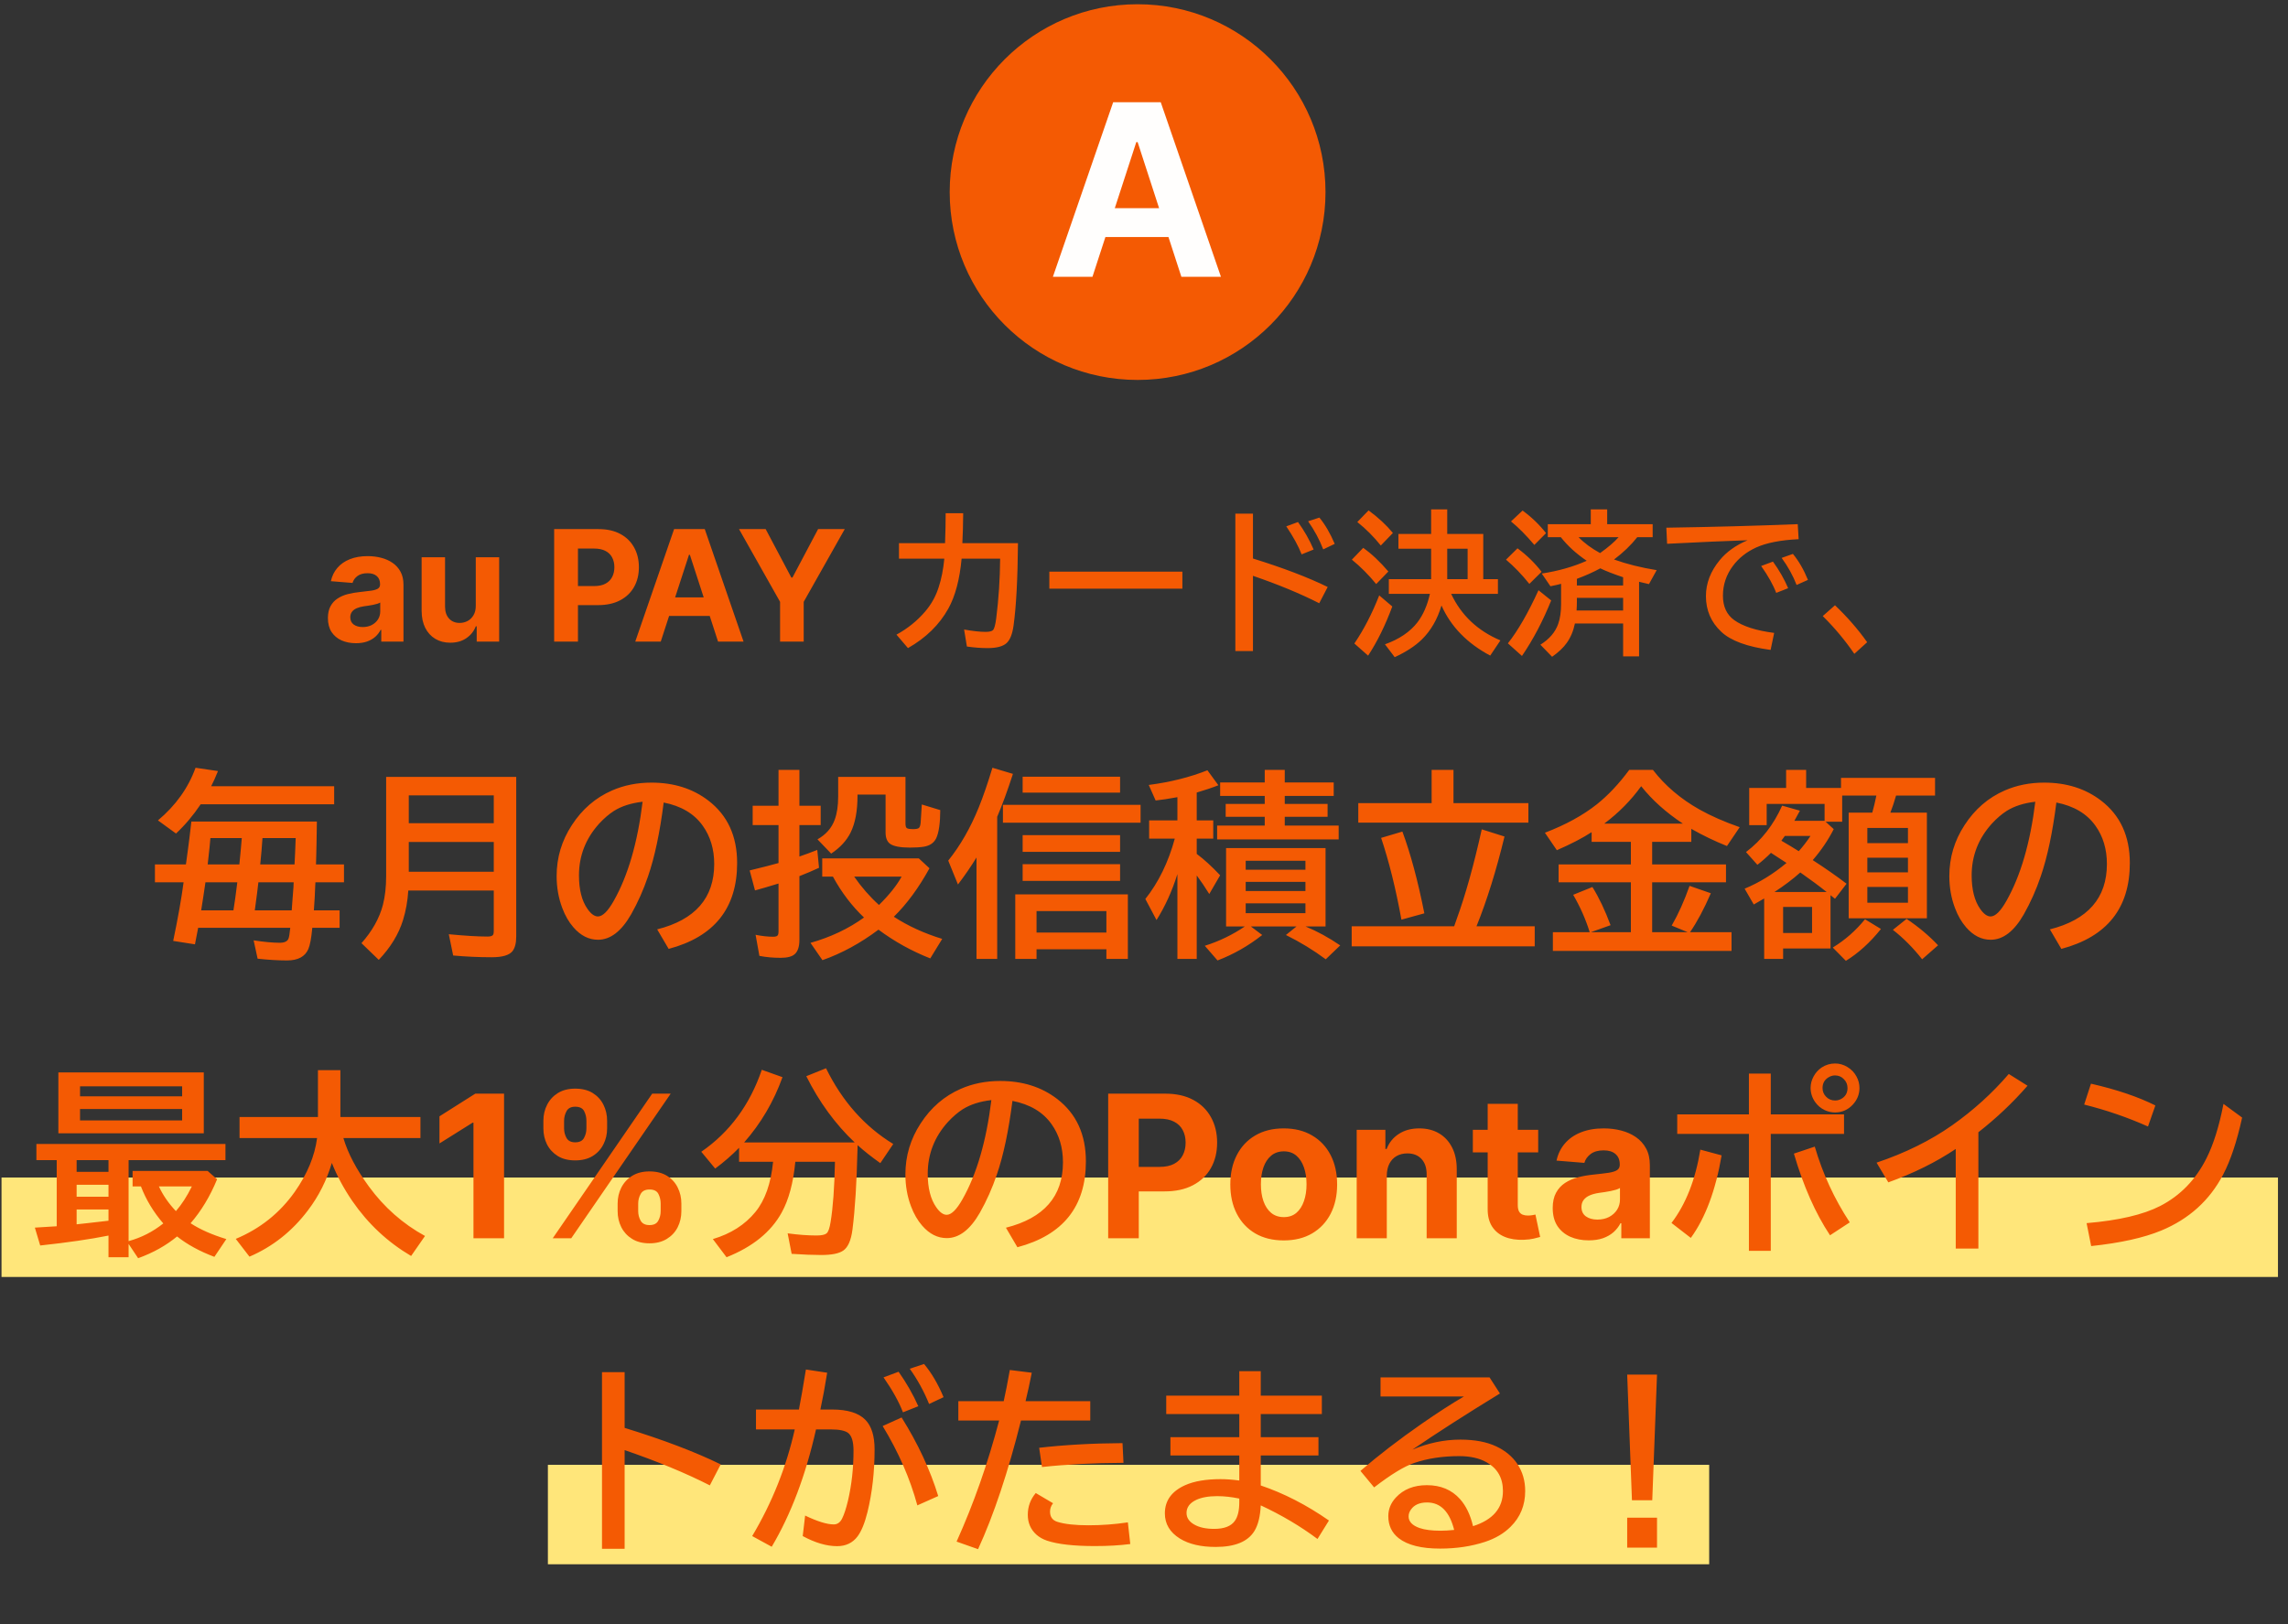 <svg width="207" height="147" viewBox="0 0 207 147" fill="none" xmlns="http://www.w3.org/2000/svg">
<rect x="0" y="0" width="207" height="147" fill="#333333" stroke="none"/>
<circle cx="102.921" cy="17.384" r="17" fill="#F45A03"/>
<path d="M98.837 25.051H95.257L100.711 9.253H105.015L110.461 25.051H106.882L102.925 12.863H102.802L98.837 25.051ZM98.613 18.841H107.067V21.448H98.613V18.841Z" fill="#FFFEFD"/>
<rect x="0.137" y="106.564" width="205.955" height="9" fill="#FFE67A"/>
<rect x="49.569" y="132.564" width="105.064" height="9" fill="#FFE67A"/>
<path d="M32.203 58.209C31.716 58.209 31.282 58.124 30.9 57.955C30.519 57.783 30.218 57.529 29.995 57.194C29.777 56.856 29.667 56.435 29.667 55.932C29.667 55.507 29.745 55.151 29.901 54.863C30.057 54.574 30.269 54.342 30.537 54.167C30.806 53.991 31.111 53.858 31.452 53.769C31.797 53.679 32.158 53.617 32.536 53.58C32.98 53.534 33.338 53.491 33.61 53.451C33.882 53.408 34.079 53.345 34.202 53.262C34.324 53.179 34.385 53.056 34.385 52.894V52.864C34.385 52.549 34.286 52.306 34.087 52.133C33.892 51.961 33.613 51.875 33.252 51.875C32.871 51.875 32.568 51.959 32.342 52.128C32.117 52.294 31.968 52.503 31.895 52.755L29.936 52.596C30.035 52.132 30.231 51.731 30.523 51.393C30.814 51.051 31.19 50.789 31.651 50.607C32.115 50.422 32.652 50.329 33.262 50.329C33.686 50.329 34.092 50.378 34.48 50.478C34.871 50.577 35.217 50.731 35.519 50.94C35.824 51.149 36.064 51.417 36.24 51.746C36.416 52.07 36.503 52.46 36.503 52.914V58.065H34.495V57.005H34.435C34.312 57.244 34.148 57.455 33.943 57.637C33.737 57.816 33.49 57.957 33.202 58.059C32.914 58.159 32.581 58.209 32.203 58.209ZM32.809 56.747C33.121 56.747 33.396 56.686 33.635 56.563C33.873 56.437 34.061 56.268 34.197 56.056C34.332 55.844 34.4 55.603 34.4 55.335V54.525C34.334 54.568 34.243 54.608 34.127 54.644C34.014 54.677 33.887 54.709 33.744 54.739C33.602 54.765 33.459 54.79 33.316 54.813C33.174 54.833 33.045 54.851 32.929 54.868C32.68 54.904 32.463 54.962 32.278 55.042C32.092 55.121 31.948 55.229 31.845 55.365C31.742 55.498 31.691 55.663 31.691 55.862C31.691 56.15 31.795 56.371 32.004 56.523C32.216 56.672 32.485 56.747 32.809 56.747ZM43.044 54.813V50.428H45.161V58.065H43.128V56.677H43.048C42.876 57.125 42.589 57.484 42.188 57.756C41.791 58.028 41.305 58.164 40.732 58.164C40.221 58.164 39.772 58.048 39.384 57.816C38.997 57.584 38.693 57.254 38.475 56.827C38.259 56.399 38.15 55.887 38.146 55.29V50.428H40.264V54.913C40.268 55.363 40.389 55.719 40.627 55.981C40.866 56.243 41.186 56.374 41.587 56.374C41.842 56.374 42.081 56.316 42.303 56.2C42.525 56.081 42.704 55.905 42.84 55.673C42.979 55.441 43.047 55.154 43.044 54.813ZM50.135 58.065V47.883H54.153C54.925 47.883 55.583 48.03 56.126 48.325C56.67 48.617 57.084 49.023 57.369 49.543C57.657 50.06 57.802 50.657 57.802 51.333C57.802 52.009 57.656 52.606 57.364 53.123C57.072 53.64 56.65 54.042 56.096 54.331C55.546 54.619 54.88 54.763 54.098 54.763H51.537V53.038H53.75C54.164 53.038 54.505 52.967 54.774 52.824C55.046 52.679 55.248 52.478 55.38 52.223C55.516 51.964 55.584 51.668 55.584 51.333C55.584 50.995 55.516 50.7 55.38 50.448C55.248 50.193 55.046 49.996 54.774 49.856C54.502 49.714 54.157 49.643 53.74 49.643H52.288V58.065H50.135ZM59.779 58.065H57.472L60.987 47.883H63.761L67.271 58.065H64.964L62.414 50.209H62.334L59.779 58.065ZM59.635 54.062H65.084V55.743H59.635V54.062ZM66.861 47.883H69.272L71.594 52.268H71.694L74.015 47.883H76.426L72.713 54.465V58.065H70.575V54.465L66.861 47.883ZM81.332 49.157H85.501C85.538 48.145 85.556 47.241 85.556 46.443H87.142C87.133 47.482 87.108 48.387 87.067 49.157H92.098C92.071 52.388 91.939 54.865 91.702 56.588C91.597 57.372 91.385 57.91 91.066 58.201C90.733 58.502 90.161 58.652 89.35 58.652C88.762 58.652 88.138 58.605 87.477 58.509L87.224 56.971C88.013 57.112 88.657 57.183 89.159 57.183C89.505 57.183 89.731 57.13 89.835 57.025C89.954 56.911 90.052 56.556 90.129 55.959C90.353 54.191 90.471 52.391 90.485 50.559H86.999C86.825 52.436 86.427 53.94 85.802 55.07C84.991 56.533 83.772 57.727 82.145 58.652L81.106 57.435C82.127 56.875 82.997 56.171 83.717 55.323C84.26 54.685 84.661 53.963 84.92 53.156C85.171 52.395 85.342 51.529 85.433 50.559H81.332V49.157ZM94.935 51.734H106.973V53.273H94.935V51.734ZM111.765 46.484H113.358V50.545C116.079 51.388 118.332 52.247 120.119 53.122L119.353 54.592C117.639 53.721 115.641 52.894 113.358 52.11V58.919H111.765V46.484ZM117.76 50.169C117.482 49.444 117.02 48.599 116.373 47.633L117.432 47.243C117.997 48.023 118.469 48.852 118.847 49.731L117.76 50.169ZM119.715 49.718C119.374 48.834 118.918 47.986 118.348 47.175L119.367 46.84C119.882 47.464 120.344 48.257 120.754 49.219L119.715 49.718ZM131.289 53.744C132.2 55.681 133.686 57.085 135.746 57.955L134.823 59.329C132.736 58.222 131.266 56.711 130.414 54.797C130.044 56.05 129.45 57.078 128.629 57.88C128.023 58.468 127.208 58.999 126.182 59.473L125.3 58.31C126.585 57.85 127.563 57.19 128.233 56.328C128.752 55.654 129.131 54.792 129.368 53.744H125.649V52.411H129.477V49.656H126.517V48.323H129.477V46.095H130.933V48.323H134.194V52.411H135.52V53.744H131.289ZM132.779 49.656H130.933V52.411H132.779V49.656ZM124.924 49.369C124.282 48.567 123.573 47.858 122.798 47.243L123.817 46.19C124.692 46.833 125.426 47.514 126.018 48.234L124.924 49.369ZM124.507 52.855C123.815 52.012 123.081 51.276 122.306 50.648L123.332 49.581C124.088 50.114 124.847 50.828 125.608 51.721L124.507 52.855ZM122.532 58.235C123.384 56.982 124.134 55.531 124.781 53.881L125.963 54.886C125.339 56.577 124.61 58.06 123.776 59.336L122.532 58.235ZM146.027 50.634C147.162 51.044 148.447 51.365 149.882 51.598L149.185 52.862C148.921 52.803 148.622 52.732 148.29 52.65V59.398H146.847V56.424H142.486C142.345 57.112 142.094 57.704 141.734 58.201C141.433 58.62 140.996 59.033 140.421 59.438L139.362 58.345C140.173 57.839 140.711 57.21 140.975 56.458C141.148 55.97 141.235 55.362 141.235 54.633V52.835C140.971 52.908 140.649 52.981 140.271 53.054L139.485 51.905C140.993 51.673 142.349 51.288 143.552 50.75C142.6 50.103 141.82 49.392 141.214 48.617H140.032V47.441H143.921V46.095H145.405V47.441H149.52V48.617H148.125C147.56 49.333 146.861 50.005 146.027 50.634ZM144.783 51.434C144.167 51.771 143.461 52.088 142.664 52.384V52.985H146.847V52.24C145.963 51.944 145.275 51.675 144.783 51.434ZM144.762 50.053C145.487 49.538 146.045 49.059 146.437 48.617H142.821C143.331 49.146 143.978 49.624 144.762 50.053ZM146.847 54.106H142.664V54.4C142.664 54.688 142.654 54.97 142.636 55.248H146.847V54.106ZM138.815 49.315C138.077 48.44 137.373 47.731 136.703 47.188L137.749 46.204C138.555 46.792 139.264 47.473 139.875 48.248L138.815 49.315ZM138.364 52.842C137.689 51.999 136.985 51.267 136.251 50.648L137.291 49.622C138.138 50.246 138.865 50.955 139.471 51.748L138.364 52.842ZM136.422 58.222C137.329 57.073 138.252 55.471 139.191 53.416L140.339 54.339C139.592 56.198 138.71 57.873 137.694 59.363L136.422 58.222ZM150.757 47.756C154.95 47.692 158.913 47.585 162.645 47.435L162.727 48.795C161.082 48.877 159.801 49.128 158.885 49.547C158.01 49.948 157.308 50.504 156.78 51.215C156.178 52.022 155.877 52.919 155.877 53.908C155.877 54.893 156.219 55.631 156.903 56.123C157.687 56.684 158.89 57.069 160.512 57.278L160.191 58.816C158.076 58.534 156.588 57.987 155.727 57.176C154.802 56.31 154.339 55.234 154.339 53.949C154.339 52.783 154.759 51.693 155.597 50.682C156.208 49.939 157.044 49.342 158.106 48.891C156.224 48.954 153.797 49.062 150.826 49.212L150.757 47.756ZM160.697 53.655C160.428 52.94 159.974 52.129 159.336 51.222L160.403 50.825C160.972 51.609 161.431 52.411 161.777 53.231L160.697 53.655ZM162.542 52.938C162.219 52.099 161.768 51.283 161.189 50.49L162.208 50.128C162.741 50.775 163.194 51.559 163.568 52.48L162.542 52.938ZM167.765 59.172C166.922 57.941 165.97 56.802 164.908 55.754L166.015 54.776C167.118 55.825 168.089 56.939 168.927 58.119L167.765 59.172ZM17.313 74.351H28.669C28.645 76.044 28.625 77.122 28.607 77.585L28.589 78.227H31.121V79.844H28.537C28.531 79.926 28.525 80.031 28.519 80.16C28.502 80.787 28.46 81.528 28.396 82.384H30.725V83.966H28.255C28.168 84.903 28.047 85.545 27.895 85.891C27.596 86.576 26.955 86.919 25.97 86.919C25.173 86.919 24.286 86.866 23.307 86.761L22.947 85.1C23.89 85.246 24.678 85.319 25.311 85.319C25.739 85.319 26.002 85.193 26.102 84.941C26.155 84.818 26.207 84.493 26.26 83.966H17.928C17.852 84.353 17.755 84.851 17.638 85.46L15.669 85.152C16.103 83.072 16.416 81.303 16.61 79.844H14.017V78.227H16.821L17.005 76.873C17.076 76.369 17.178 75.528 17.313 74.351ZM23.747 75.845C23.694 76.636 23.627 77.43 23.544 78.227H26.647C26.682 77.623 26.717 76.829 26.752 75.845H23.747ZM21.875 75.845H19.036L18.956 76.715C18.904 77.219 18.848 77.723 18.79 78.227H21.655C21.748 77.312 21.822 76.519 21.875 75.845ZM21.47 79.844H18.587C18.453 80.781 18.324 81.628 18.201 82.384H21.119C21.224 81.745 21.341 80.898 21.47 79.844ZM23.377 79.844C23.336 80.248 23.228 81.095 23.052 82.384H26.392C26.421 81.956 26.445 81.637 26.462 81.426C26.509 80.904 26.539 80.523 26.55 80.283L26.568 79.844H23.377ZM19.106 71.151H30.233V72.786H18.157C17.483 73.788 16.739 74.67 15.924 75.432L14.29 74.245C15.901 72.892 17.035 71.304 17.691 69.481L19.721 69.78C19.504 70.325 19.299 70.782 19.106 71.151ZM46.704 70.308V84.757C46.704 85.343 46.592 85.782 46.37 86.075C46.077 86.444 45.453 86.629 44.498 86.629C43.314 86.629 42.148 86.576 40.999 86.471L40.604 84.546C42.063 84.686 43.235 84.757 44.12 84.757C44.395 84.757 44.562 84.698 44.621 84.581C44.656 84.505 44.673 84.397 44.673 84.256V80.591H36.939C36.88 81.534 36.722 82.425 36.464 83.263C36.066 84.546 35.334 85.747 34.267 86.866L32.703 85.355C33.681 84.253 34.329 83.096 34.645 81.883C34.838 81.115 34.935 80.257 34.935 79.308V70.308H46.704ZM36.983 71.978V74.5H44.673V71.978H36.983ZM36.983 76.196V78.894H44.673V76.196H36.983ZM59.456 84.106C62.896 83.239 64.616 81.268 64.616 78.191C64.616 76.85 64.27 75.695 63.579 74.728C62.805 73.639 61.627 72.939 60.045 72.628C59.7 75.347 59.228 77.573 58.63 79.308C58.22 80.52 57.71 81.666 57.101 82.744C56.222 84.279 55.223 85.047 54.104 85.047C53.272 85.047 52.531 84.672 51.88 83.922C51.464 83.447 51.127 82.864 50.87 82.173C50.53 81.276 50.36 80.312 50.36 79.281C50.36 77.611 50.82 76.073 51.74 74.667C52.671 73.231 53.881 72.189 55.37 71.538C56.454 71.064 57.643 70.826 58.938 70.826C60.959 70.826 62.676 71.368 64.088 72.452C65.823 73.782 66.69 75.666 66.69 78.103C66.69 82.188 64.624 84.777 60.494 85.873L59.456 84.106ZM58.138 72.558C57.101 72.675 56.234 72.953 55.537 73.393C55.091 73.68 54.649 74.061 54.209 74.535C52.991 75.883 52.381 77.444 52.381 79.22C52.381 80.515 52.639 81.528 53.155 82.261C53.471 82.712 53.785 82.938 54.095 82.938C54.517 82.938 54.992 82.472 55.519 81.54C56.808 79.272 57.681 76.278 58.138 72.558ZM70.434 72.918V69.675H72.324V72.918H74.249V74.667H72.324V77.515C72.822 77.345 73.361 77.145 73.941 76.917L74.099 78.534C73.531 78.798 72.939 79.05 72.324 79.29V85.064C72.324 85.668 72.183 86.096 71.902 86.348C71.656 86.57 71.231 86.682 70.627 86.682C69.948 86.682 69.306 86.623 68.703 86.506L68.36 84.599C68.952 84.716 69.485 84.774 69.96 84.774C70.188 84.774 70.329 84.722 70.381 84.616C70.416 84.546 70.434 84.443 70.434 84.309V79.958C69.538 80.233 68.829 80.441 68.307 80.582L67.824 78.772C69.037 78.478 69.907 78.256 70.434 78.103V74.667H68.096V72.918H70.434ZM81.921 70.308V74.535C81.921 74.769 81.968 74.91 82.062 74.957C82.173 75.01 82.346 75.036 82.581 75.036C82.879 75.036 83.067 74.998 83.143 74.922C83.225 74.834 83.275 74.676 83.293 74.447C83.351 73.615 83.386 73.067 83.398 72.804L85.068 73.314C85.062 74.503 84.939 75.353 84.699 75.862C84.494 76.284 84.119 76.539 83.574 76.627C83.251 76.68 82.835 76.706 82.326 76.706C81.435 76.706 80.832 76.589 80.515 76.355C80.251 76.155 80.12 75.812 80.12 75.326V71.907H77.58V72.03C77.58 73.395 77.372 74.5 76.956 75.344C76.592 76.076 76.006 76.712 75.198 77.251L73.959 75.959C74.72 75.531 75.239 74.942 75.514 74.192C75.725 73.63 75.831 72.93 75.831 72.092V70.308H81.921ZM79.478 84.133C77.837 85.363 76.147 86.283 74.407 86.893L73.326 85.328C75.148 84.812 76.762 84.048 78.168 83.034C77.073 81.997 76.135 80.764 75.356 79.334H74.389V77.682H83.126L84.092 78.578C83.12 80.348 82.044 81.81 80.867 82.964C82.144 83.796 83.603 84.464 85.244 84.968L84.163 86.734C82.481 86.072 80.919 85.205 79.478 84.133ZM77.281 79.334C77.931 80.277 78.678 81.133 79.522 81.9C80.454 80.981 81.136 80.125 81.57 79.334H77.281ZM90.218 73.92V86.778H88.346V77.603C87.86 78.399 87.3 79.214 86.668 80.046L85.789 77.884C86.878 76.53 87.798 74.928 88.548 73.076C88.941 72.109 89.354 70.911 89.788 69.481L91.642 70.035C91.156 71.541 90.681 72.836 90.218 73.92ZM102.04 80.942V86.778H100.097V85.908H93.778V86.778H91.853V80.942H102.04ZM93.778 82.454V84.397H100.097V82.454H93.778ZM92.521 70.29H101.336V71.731H92.521V70.29ZM92.521 75.581H101.336V77.093H92.521V75.581ZM92.521 78.209H101.336V79.721H92.521V78.209ZM90.737 72.839H103.191V74.456H90.737V72.839ZM106.522 79.106C106.036 80.652 105.406 82.038 104.632 83.263L103.622 81.356C104.811 79.861 105.699 78.042 106.285 75.897H103.964V74.245H106.522V72.144C105.719 72.291 105.063 72.391 104.553 72.443L103.929 71.037C105.869 70.785 107.638 70.343 109.238 69.71L110.231 71.064C109.668 71.286 109.015 71.506 108.271 71.723V74.245H109.765V75.897H108.271V77.277C108.939 77.775 109.645 78.42 110.389 79.211L109.405 80.907C109.018 80.28 108.64 79.721 108.271 79.228V86.778H106.522V79.106ZM118.115 83.843C119.175 84.282 120.221 84.853 121.252 85.557L119.943 86.814C118.83 85.987 117.628 85.255 116.339 84.616L117.297 83.843H113.167L114.195 84.616C112.935 85.606 111.587 86.374 110.152 86.919L109 85.592C110.29 85.188 111.497 84.605 112.622 83.843H110.925V76.75H119.925V83.843H118.115ZM112.701 77.901V78.71H118.106V77.901H112.701ZM112.701 79.809V80.635H118.106V79.809H112.701ZM112.701 81.751V82.639H118.106V81.751H112.701ZM114.423 70.809V69.675H116.234V70.809H120.664V72.03H116.234V72.751H120.11V73.92H116.234V74.711H121.112V75.968H110.117V74.711H114.423V73.92H110.89V72.751H114.423V72.03H110.389V70.809H114.423ZM131.5 72.681H138.277V74.447H122.887V72.681H129.523V69.675H131.5V72.681ZM131.562 83.825L131.799 83.148C132.584 80.992 133.337 78.294 134.058 75.054L136.115 75.704C135.365 78.798 134.521 81.505 133.583 83.825H138.848V85.644H122.29V83.825H131.562ZM126.79 83.228C126.28 80.427 125.667 77.96 124.953 75.827L126.877 75.256C127.622 77.266 128.284 79.732 128.864 82.656L126.79 83.228ZM149.474 76.188V78.227H156.154V79.844H149.474V84.361H152.682L151.241 83.764C151.833 82.744 152.372 81.546 152.858 80.169L154.783 80.837C154.173 82.249 153.546 83.424 152.902 84.361H156.655V86.058H140.492V84.361H143.823C143.465 83.201 142.967 82.073 142.329 80.978L144.069 80.274C144.661 81.224 145.208 82.375 145.712 83.728L143.937 84.361H147.549V79.844H141.01V78.227H147.549V76.188H143.999V75.309C143.19 75.836 142.141 76.381 140.852 76.943L139.771 75.361C141.64 74.647 143.208 73.788 144.473 72.786C145.493 71.972 146.468 70.935 147.4 69.675H149.544C150.646 71.105 152.055 72.303 153.772 73.269C154.786 73.838 155.993 74.368 157.393 74.86L156.242 76.565C155.117 76.114 154.042 75.596 153.016 75.01V76.188H149.474ZM152.251 74.535C150.722 73.522 149.465 72.394 148.481 71.151C147.561 72.429 146.448 73.557 145.141 74.535H152.251ZM165.171 74.368L165.901 75.036C165.397 76.026 164.764 76.961 164.002 77.84C165.145 78.578 166.165 79.29 167.061 79.976L166.015 81.338L165.611 81.013V85.838H161.322V86.778H159.608V81.311C159.479 81.388 159.166 81.569 158.667 81.856L157.841 80.424C159.16 79.879 160.422 79.103 161.629 78.095C161.032 77.702 160.563 77.397 160.223 77.181C159.807 77.597 159.397 77.957 158.993 78.262L157.964 77.11C159.371 76.044 160.46 74.644 161.234 72.909L162.842 73.366C162.655 73.724 162.488 74.028 162.341 74.28H165.075V72.751H159.836V74.676H158.254V71.31H161.594V69.675H163.405V71.31H166.56V70.395H175.068V71.995H171.543C171.362 72.616 171.189 73.132 171.025 73.542H174.33V83.105H167.254V73.542H169.39C169.525 73.061 169.648 72.546 169.759 71.995H166.666V74.368H165.171ZM160.54 80.723H165.259C165.218 80.693 165.18 80.664 165.145 80.635C164.624 80.213 163.868 79.653 162.877 78.956C162.204 79.56 161.424 80.148 160.54 80.723ZM163.941 82.076H161.322V84.432H163.941V82.076ZM161.48 75.651C161.38 75.792 161.275 75.936 161.164 76.082C161.738 76.416 162.262 76.732 162.737 77.031C163.112 76.615 163.466 76.155 163.8 75.651H161.48ZM168.942 74.931V76.302H172.616V74.931H168.942ZM168.942 77.62V78.947H172.616V77.62H168.942ZM168.942 80.266V81.698H172.616V80.266H168.942ZM165.813 85.75C166.915 85.082 167.887 84.23 168.731 83.192L170.172 84.071C169.2 85.29 168.142 86.251 167 86.954L165.813 85.75ZM173.899 86.814C173.084 85.776 172.203 84.889 171.253 84.15L172.493 83.157C173.577 83.884 174.526 84.681 175.34 85.548L173.899 86.814ZM185.457 84.106C188.896 83.239 190.616 81.268 190.616 78.191C190.616 76.85 190.27 75.695 189.579 74.728C188.805 73.639 187.627 72.939 186.045 72.628C185.7 75.347 185.228 77.573 184.63 79.308C184.22 80.52 183.71 81.666 183.101 82.744C182.222 84.279 181.223 85.047 180.104 85.047C179.272 85.047 178.531 84.672 177.88 83.922C177.464 83.447 177.127 82.864 176.87 82.173C176.53 81.276 176.36 80.312 176.36 79.281C176.36 77.611 176.82 76.073 177.74 74.667C178.671 73.231 179.881 72.189 181.37 71.538C182.454 71.064 183.643 70.826 184.938 70.826C186.959 70.826 188.676 71.368 190.088 72.452C191.823 73.782 192.69 75.666 192.69 78.103C192.69 82.188 190.625 84.777 186.494 85.873L185.457 84.106ZM184.138 72.558C183.101 72.675 182.234 72.953 181.537 73.393C181.091 73.68 180.649 74.061 180.209 74.535C178.991 75.883 178.381 77.444 178.381 79.22C178.381 80.515 178.639 81.528 179.155 82.261C179.471 82.712 179.785 82.938 180.095 82.938C180.517 82.938 180.992 82.472 181.519 81.54C182.808 79.272 183.681 76.278 184.138 72.558ZM18.438 97.053V102.563H5.281V97.053H18.438ZM7.241 98.31V99.215H16.478V98.31H7.241ZM7.241 100.366V101.395H16.478V100.366H7.241ZM11.635 104.989V112.319C12.778 112.009 13.824 111.476 14.773 110.72C13.882 109.683 13.209 108.566 12.752 107.371H11.996V105.965H18.781L19.642 106.721C19.003 108.268 18.204 109.595 17.243 110.702C18.104 111.265 19.182 111.742 20.477 112.135L19.396 113.743C18.06 113.239 16.935 112.624 16.021 111.897C15.019 112.724 13.844 113.38 12.497 113.866L11.635 112.574V113.778H9.816V111.818C8.152 112.152 6.092 112.451 3.637 112.715L3.154 111.098C3.927 111.057 4.586 111.016 5.131 110.975V104.989H3.294V103.53H20.398V104.989H11.635ZM9.816 104.989H6.933V106.053H9.816V104.989ZM9.816 107.222H6.933V108.303H9.816V107.222ZM9.816 109.454H6.933V110.799C7.431 110.746 7.806 110.705 8.058 110.676C8.732 110.605 9.318 110.538 9.816 110.474V109.454ZM15.915 109.604C16.449 108.988 16.929 108.244 17.357 107.371H14.377C14.741 108.162 15.253 108.906 15.915 109.604ZM31.068 102.994C31.472 104.365 32.24 105.824 33.371 107.371C34.748 109.258 36.441 110.752 38.451 111.854L37.194 113.664C35.067 112.41 33.291 110.749 31.868 108.681C31.1 107.556 30.485 106.41 30.022 105.244C29.559 106.814 28.841 108.241 27.869 109.524C26.439 111.423 24.672 112.823 22.569 113.726L21.33 112.117C23.533 111.197 25.311 109.779 26.665 107.863C27.801 106.246 28.475 104.623 28.686 102.994H21.672V101.087H28.765V96.851H30.795V101.087H38.038V102.994H31.068ZM45.603 98.974V112.064H42.835V101.601H42.758L39.76 103.48V101.025L43.001 98.974H45.603ZM55.879 109.61V108.92C55.879 108.395 55.99 107.914 56.212 107.475C56.438 107.032 56.764 106.678 57.19 106.414C57.62 106.145 58.144 106.011 58.762 106.011C59.389 106.011 59.915 106.143 60.341 106.407C60.771 106.672 61.095 107.025 61.313 107.469C61.534 107.907 61.645 108.391 61.645 108.92V109.61C61.645 110.134 61.534 110.618 61.313 111.061C61.091 111.5 60.765 111.851 60.335 112.116C59.904 112.384 59.38 112.518 58.762 112.518C58.136 112.518 57.609 112.384 57.183 112.116C56.757 111.851 56.433 111.5 56.212 111.061C55.99 110.618 55.879 110.134 55.879 109.61ZM57.739 108.92V109.61C57.739 109.912 57.812 110.198 57.957 110.466C58.106 110.735 58.374 110.869 58.762 110.869C59.15 110.869 59.414 110.737 59.555 110.473C59.7 110.209 59.772 109.921 59.772 109.61V108.92C59.772 108.608 59.704 108.319 59.568 108.05C59.431 107.782 59.163 107.648 58.762 107.648C58.379 107.648 58.112 107.782 57.963 108.05C57.814 108.319 57.739 108.608 57.739 108.92ZM49.161 102.118V101.428C49.161 100.9 49.274 100.416 49.5 99.977C49.726 99.534 50.052 99.18 50.478 98.916C50.908 98.652 51.428 98.52 52.038 98.52C52.669 98.52 53.197 98.652 53.623 98.916C54.049 99.18 54.373 99.534 54.595 99.977C54.816 100.416 54.927 100.9 54.927 101.428V102.118C54.927 102.647 54.814 103.131 54.588 103.569C54.367 104.008 54.041 104.36 53.61 104.624C53.184 104.884 52.66 105.014 52.038 105.014C51.416 105.014 50.889 104.882 50.459 104.618C50.033 104.349 49.709 103.998 49.487 103.563C49.27 103.124 49.161 102.643 49.161 102.118ZM51.034 101.428V102.118C51.034 102.43 51.107 102.717 51.252 102.981C51.401 103.246 51.663 103.378 52.038 103.378C52.43 103.378 52.696 103.246 52.837 102.981C52.982 102.717 53.054 102.43 53.054 102.118V101.428C53.054 101.117 52.986 100.827 52.85 100.559C52.713 100.29 52.443 100.156 52.038 100.156C51.658 100.156 51.396 100.292 51.252 100.565C51.107 100.838 51.034 101.126 51.034 101.428ZM50.005 112.064L59.005 98.974H60.68L51.68 112.064H50.005ZM71.955 105.139C71.773 107.049 71.36 108.584 70.715 109.744C69.749 111.496 68.087 112.841 65.732 113.778L64.493 112.135C66.116 111.654 67.399 110.837 68.342 109.683C69.215 108.616 69.749 107.102 69.942 105.139H66.866V103.873C66.221 104.535 65.501 105.162 64.704 105.754L63.447 104.233C66.013 102.464 67.838 99.991 68.922 96.815L70.794 97.483C69.998 99.698 68.84 101.667 67.323 103.39H77.325C75.573 101.731 74.114 99.733 72.948 97.395L74.732 96.675C76.197 99.663 78.224 101.948 80.814 103.53L79.645 105.262C78.86 104.705 78.174 104.163 77.588 103.636L77.58 103.996C77.509 107.037 77.357 109.466 77.123 111.282C76.999 112.243 76.724 112.873 76.296 113.172C75.915 113.441 75.248 113.576 74.293 113.576C73.572 113.576 72.681 113.541 71.621 113.471L71.26 111.616C72.221 111.745 73.091 111.81 73.871 111.81C74.328 111.81 74.632 111.745 74.785 111.616C74.937 111.487 75.057 111.147 75.145 110.597C75.362 109.29 75.494 107.471 75.54 105.139H71.955ZM91.009 111.106C94.449 110.239 96.168 108.268 96.168 105.191C96.168 103.85 95.823 102.695 95.131 101.729C94.358 100.639 93.18 99.939 91.598 99.628C91.252 102.347 90.781 104.573 90.183 106.308C89.773 107.521 89.263 108.666 88.654 109.744C87.775 111.279 86.776 112.047 85.657 112.047C84.825 112.047 84.084 111.672 83.433 110.922C83.017 110.447 82.68 109.864 82.422 109.173C82.082 108.276 81.913 107.312 81.913 106.281C81.913 104.611 82.373 103.073 83.293 101.667C84.224 100.231 85.434 99.189 86.922 98.538C88.006 98.064 89.196 97.826 90.491 97.826C92.512 97.826 94.229 98.368 95.641 99.452C97.376 100.782 98.243 102.666 98.243 105.104C98.243 109.188 96.177 111.777 92.046 112.873L91.009 111.106ZM89.691 99.558C88.654 99.675 87.787 99.953 87.089 100.393C86.644 100.68 86.202 101.061 85.762 101.535C84.543 102.883 83.934 104.444 83.934 106.22C83.934 107.515 84.192 108.528 84.707 109.261C85.024 109.712 85.337 109.938 85.648 109.938C86.07 109.938 86.544 109.472 87.072 108.54C88.361 106.272 89.234 103.278 89.691 99.558ZM100.259 112.064V98.974H105.424C106.417 98.974 107.263 99.163 107.962 99.542C108.661 99.917 109.193 100.439 109.56 101.108C109.931 101.773 110.116 102.54 110.116 103.41C110.116 104.279 109.928 105.046 109.553 105.711C109.178 106.376 108.635 106.893 107.923 107.264C107.216 107.635 106.36 107.82 105.354 107.82H102.062V105.602H104.906C105.439 105.602 105.878 105.51 106.223 105.327C106.573 105.14 106.833 104.882 107.003 104.554C107.178 104.221 107.265 103.84 107.265 103.41C107.265 102.975 107.178 102.596 107.003 102.272C106.833 101.944 106.573 101.69 106.223 101.511C105.874 101.328 105.431 101.236 104.894 101.236H103.027V112.064H100.259ZM116.14 112.256C115.148 112.256 114.289 112.045 113.564 111.623C112.844 111.197 112.288 110.605 111.896 109.846C111.504 109.084 111.308 108.199 111.308 107.194C111.308 106.18 111.504 105.293 111.896 104.535C112.288 103.772 112.844 103.18 113.564 102.758C114.289 102.331 115.148 102.118 116.14 102.118C117.133 102.118 117.99 102.331 118.71 102.758C119.434 103.18 119.993 103.772 120.385 104.535C120.777 105.293 120.973 106.18 120.973 107.194C120.973 108.199 120.777 109.084 120.385 109.846C119.993 110.605 119.434 111.197 118.71 111.623C117.99 112.045 117.133 112.256 116.14 112.256ZM116.153 110.147C116.605 110.147 116.982 110.019 117.285 109.763C117.587 109.503 117.815 109.15 117.969 108.702C118.126 108.255 118.205 107.746 118.205 107.175C118.205 106.604 118.126 106.094 117.969 105.647C117.815 105.199 117.587 104.846 117.285 104.586C116.982 104.326 116.605 104.196 116.153 104.196C115.697 104.196 115.314 104.326 115.003 104.586C114.696 104.846 114.464 105.199 114.306 105.647C114.152 106.094 114.076 106.604 114.076 107.175C114.076 107.746 114.152 108.255 114.306 108.702C114.464 109.15 114.696 109.503 115.003 109.763C115.314 110.019 115.697 110.147 116.153 110.147ZM125.466 106.388V112.064H122.743V102.246H125.339V103.979H125.454C125.671 103.407 126.035 102.956 126.547 102.623C127.058 102.287 127.678 102.118 128.407 102.118C129.089 102.118 129.683 102.268 130.19 102.566C130.697 102.864 131.091 103.29 131.373 103.844C131.654 104.394 131.795 105.05 131.795 105.813V112.064H129.072V106.299C129.076 105.698 128.922 105.229 128.611 104.893C128.3 104.552 127.872 104.381 127.326 104.381C126.96 104.381 126.636 104.46 126.355 104.618C126.078 104.775 125.861 105.006 125.703 105.308C125.549 105.606 125.471 105.966 125.466 106.388ZM139.163 102.246V104.292H133.25V102.246H139.163ZM134.593 99.894H137.316V109.047C137.316 109.299 137.354 109.495 137.431 109.635C137.507 109.772 137.614 109.868 137.75 109.923C137.891 109.979 138.053 110.006 138.236 110.006C138.364 110.006 138.492 109.996 138.62 109.974C138.747 109.949 138.845 109.93 138.914 109.917L139.342 111.943C139.206 111.986 139.014 112.035 138.767 112.09C138.519 112.15 138.219 112.186 137.865 112.199C137.209 112.224 136.634 112.137 136.14 111.937C135.649 111.736 135.268 111.425 134.995 111.003C134.723 110.581 134.588 110.049 134.593 109.405V99.894ZM143.736 112.25C143.11 112.25 142.552 112.141 142.062 111.924C141.572 111.702 141.184 111.376 140.898 110.946C140.617 110.511 140.477 109.97 140.477 109.322C140.477 108.777 140.577 108.319 140.777 107.948C140.977 107.577 141.25 107.279 141.595 107.053C141.94 106.827 142.332 106.657 142.771 106.542C143.214 106.427 143.679 106.346 144.165 106.299C144.736 106.239 145.196 106.184 145.545 106.133C145.895 106.077 146.148 105.996 146.306 105.89C146.464 105.783 146.543 105.626 146.543 105.417V105.378C146.543 104.974 146.415 104.66 146.159 104.439C145.908 104.217 145.55 104.106 145.085 104.106C144.595 104.106 144.205 104.215 143.915 104.432C143.626 104.645 143.434 104.914 143.34 105.238L140.822 105.033C140.95 104.437 141.201 103.921 141.576 103.486C141.951 103.047 142.435 102.711 143.027 102.476C143.624 102.238 144.314 102.118 145.098 102.118C145.643 102.118 146.165 102.182 146.664 102.31C147.167 102.438 147.612 102.636 148 102.905C148.392 103.173 148.701 103.518 148.927 103.94C149.153 104.358 149.266 104.858 149.266 105.442V112.064H146.683V110.703H146.606C146.449 111.01 146.238 111.28 145.974 111.515C145.709 111.745 145.392 111.926 145.021 112.058C144.651 112.186 144.222 112.25 143.736 112.25ZM144.516 110.371C144.917 110.371 145.271 110.292 145.577 110.134C145.884 109.972 146.125 109.755 146.3 109.482C146.474 109.209 146.562 108.9 146.562 108.555V107.513C146.477 107.569 146.359 107.62 146.21 107.667C146.065 107.709 145.901 107.75 145.718 107.788C145.535 107.822 145.352 107.854 145.168 107.884C144.985 107.91 144.819 107.933 144.67 107.954C144.35 108.001 144.071 108.076 143.832 108.178C143.594 108.28 143.408 108.419 143.276 108.594C143.144 108.764 143.078 108.977 143.078 109.233C143.078 109.604 143.212 109.887 143.481 110.083C143.754 110.275 144.099 110.371 144.516 110.371ZM158.228 97.158H160.206V100.85H166.833V102.616H160.206V113.198H158.228V102.616H151.742V100.85H158.228V97.158ZM151.223 110.676C152.518 108.982 153.388 106.771 153.833 104.04L155.758 104.559C155.219 107.723 154.291 110.213 152.972 112.029L151.223 110.676ZM165.567 111.792C164.249 109.812 163.159 107.348 162.297 104.4L164.187 103.768C164.902 106.217 165.957 108.502 167.351 110.623L165.567 111.792ZM166.033 96.244C166.425 96.244 166.797 96.353 167.149 96.569C167.5 96.78 167.773 97.067 167.966 97.431C168.142 97.759 168.23 98.102 168.23 98.459C168.23 99.033 168.025 99.54 167.615 99.98C167.181 100.442 166.648 100.674 166.015 100.674C165.699 100.674 165.394 100.606 165.101 100.472C164.738 100.302 164.442 100.053 164.213 99.725C163.944 99.338 163.809 98.913 163.809 98.45C163.809 98.093 163.9 97.747 164.082 97.413C164.263 97.079 164.506 96.81 164.811 96.605C165.18 96.364 165.587 96.244 166.033 96.244ZM166.015 97.325C165.804 97.325 165.602 97.387 165.409 97.51C165.063 97.727 164.89 98.046 164.89 98.468C164.89 98.767 164.993 99.024 165.198 99.241C165.42 99.476 165.696 99.593 166.024 99.593C166.206 99.593 166.378 99.552 166.542 99.47C166.947 99.259 167.149 98.925 167.149 98.468C167.149 98.145 167.035 97.873 166.806 97.65C166.595 97.434 166.332 97.325 166.015 97.325ZM176.94 112.996V103.979C175.159 105.174 173.125 106.182 170.84 107.002L169.777 105.218C172.373 104.345 174.649 103.22 176.606 101.843C178.528 100.489 180.239 98.939 181.739 97.193L183.435 98.257C182.105 99.786 180.623 101.189 178.988 102.467V112.996H176.94ZM194.333 101.948C192.482 101.122 190.557 100.46 188.559 99.962L189.174 98.072C191.489 98.6 193.431 99.256 195.001 100.041L194.333 101.948ZM188.779 110.693C191.679 110.447 193.9 109.929 195.441 109.138C197.257 108.2 198.652 106.762 199.625 104.822C200.257 103.568 200.77 101.928 201.163 99.9L202.85 101.14C202.375 103.308 201.801 105.03 201.127 106.308C199.909 108.634 198.045 110.318 195.538 111.361C193.956 112.018 191.84 112.486 189.192 112.768L188.779 110.693ZM54.464 124.176H56.512V129.221C60.01 130.299 62.908 131.4 65.205 132.525L64.22 134.424C62.017 133.305 59.448 132.241 56.512 131.233V140.163H54.464V124.176ZM68.395 127.56H72.28C72.456 126.657 72.652 125.535 72.869 124.193L72.913 123.938L74.837 124.229C74.638 125.471 74.433 126.581 74.222 127.56H75.286C76.692 127.56 77.7 127.876 78.309 128.509C78.854 129.077 79.126 129.962 79.126 131.163C79.126 133.185 78.913 135.074 78.485 136.832C78.239 137.828 77.94 138.563 77.588 139.038C77.143 139.63 76.525 139.926 75.734 139.926C74.785 139.926 73.748 139.621 72.623 139.012L72.842 137.157C73.956 137.69 74.82 137.957 75.435 137.957C75.757 137.957 76.006 137.784 76.182 137.438C76.37 137.063 76.548 136.521 76.718 135.812C77.052 134.377 77.219 132.868 77.219 131.286C77.219 130.454 77.052 129.915 76.718 129.669C76.431 129.464 75.918 129.361 75.18 129.361H73.827C72.895 133.51 71.559 137.049 69.819 139.979L68.052 139.012C69.851 135.994 71.134 132.777 71.902 129.361H68.395V127.56ZM82.994 136.234C82.332 133.797 81.286 131.403 79.856 129.054L81.57 128.28C83.046 130.636 84.151 133.006 84.883 135.391L82.994 136.234ZM81.693 127.814C81.33 126.865 80.744 125.811 79.935 124.65L81.297 124.141C82.006 125.143 82.601 126.183 83.082 127.261L81.693 127.814ZM84.057 127.059C83.6 125.928 83.017 124.864 82.308 123.868L83.6 123.438C84.274 124.24 84.863 125.242 85.367 126.443L84.057 127.059ZM86.703 126.804H90.807C90.971 126.077 91.156 125.137 91.361 123.982L93.347 124.229C93.171 125.137 92.984 125.995 92.785 126.804H98.638V128.553H92.372C91.2 133.234 89.905 137.116 88.487 140.198L86.544 139.513C88.085 136.097 89.369 132.443 90.394 128.553H86.703V126.804ZM102.259 139.732C101.31 139.855 100.244 139.917 99.06 139.917C97.144 139.917 95.697 139.753 94.718 139.425C94.343 139.296 94.024 139.114 93.76 138.88C93.245 138.411 92.987 137.813 92.987 137.087C92.987 136.343 93.227 135.687 93.707 135.118L95.272 136.041C95.09 136.27 94.999 136.521 94.999 136.797C94.999 137.271 95.216 137.579 95.65 137.72C96.312 137.931 97.255 138.036 98.48 138.036C99.669 138.036 100.856 137.948 102.04 137.772L102.259 139.732ZM94.015 131.022C96.312 130.759 98.826 130.618 101.556 130.601L101.644 132.385C98.966 132.396 96.508 132.522 94.27 132.763L94.015 131.022ZM112.121 124.088H114.063V126.303H119.591V127.973H114.063V130.064H119.284V131.717H114.063V134.433C116.149 135.136 118.206 136.193 120.233 137.605L119.196 139.275C117.661 138.127 115.95 137.113 114.063 136.234C114.016 137.236 113.823 138.013 113.483 138.563C112.891 139.519 111.725 139.996 109.985 139.996C108.643 139.996 107.565 139.744 106.75 139.24C105.842 138.678 105.388 137.916 105.388 136.955C105.388 135.807 106 134.957 107.225 134.406C108.045 134.043 109.112 133.861 110.424 133.861C110.94 133.861 111.505 133.902 112.121 133.984V131.717H105.889V130.064H112.121V127.973H105.511V126.303H112.121V124.088ZM112.121 135.619C111.423 135.473 110.755 135.399 110.117 135.399C109.337 135.399 108.705 135.514 108.218 135.742C107.638 136.018 107.348 136.41 107.348 136.92C107.348 137.348 107.574 137.693 108.025 137.957C108.482 138.227 109.091 138.361 109.853 138.361C110.755 138.361 111.376 138.121 111.716 137.641C111.986 137.266 112.121 136.706 112.121 135.962V135.619ZM124.9 124.65H134.761L135.702 126.109C132.655 127.973 130.015 129.666 127.783 131.189C129.224 130.586 130.671 130.284 132.125 130.284C133.431 130.284 134.521 130.492 135.394 130.908C136.203 131.295 136.833 131.822 137.284 132.49C137.752 133.199 137.987 134.014 137.987 134.934C137.987 136.223 137.547 137.301 136.668 138.168C136.065 138.771 135.292 139.229 134.348 139.539C133.112 139.943 131.758 140.146 130.288 140.146C128.594 140.146 127.346 139.832 126.543 139.205C125.917 138.713 125.603 138.048 125.603 137.21C125.603 136.577 125.832 136.015 126.289 135.522C126.98 134.778 127.915 134.406 129.092 134.406C130.34 134.406 131.339 134.825 132.089 135.663C132.634 136.272 133.027 137.09 133.267 138.115C135.072 137.541 135.974 136.48 135.974 134.934C135.974 133.762 135.485 132.897 134.506 132.341C133.85 131.966 133.018 131.778 132.01 131.778C130.504 131.778 129.145 131.986 127.932 132.402C127.036 132.707 125.832 133.442 124.32 134.608L123.081 133.114C124.709 131.708 126.564 130.281 128.644 128.834C130.08 127.838 131.345 127.021 132.441 126.382H124.9V124.65ZM131.562 138.458C131.146 136.8 130.329 135.971 129.11 135.971C128.436 135.971 127.95 136.185 127.651 136.612C127.51 136.806 127.44 137.014 127.44 137.236C127.44 137.699 127.768 138.048 128.424 138.282C128.899 138.446 129.535 138.528 130.332 138.528C130.671 138.528 131.082 138.505 131.562 138.458ZM147.215 124.396H149.914L149.483 135.769H147.646L147.215 124.396ZM147.215 137.351H149.914V140.058H147.215V137.351Z" fill="#F45A03"/>
</svg>
